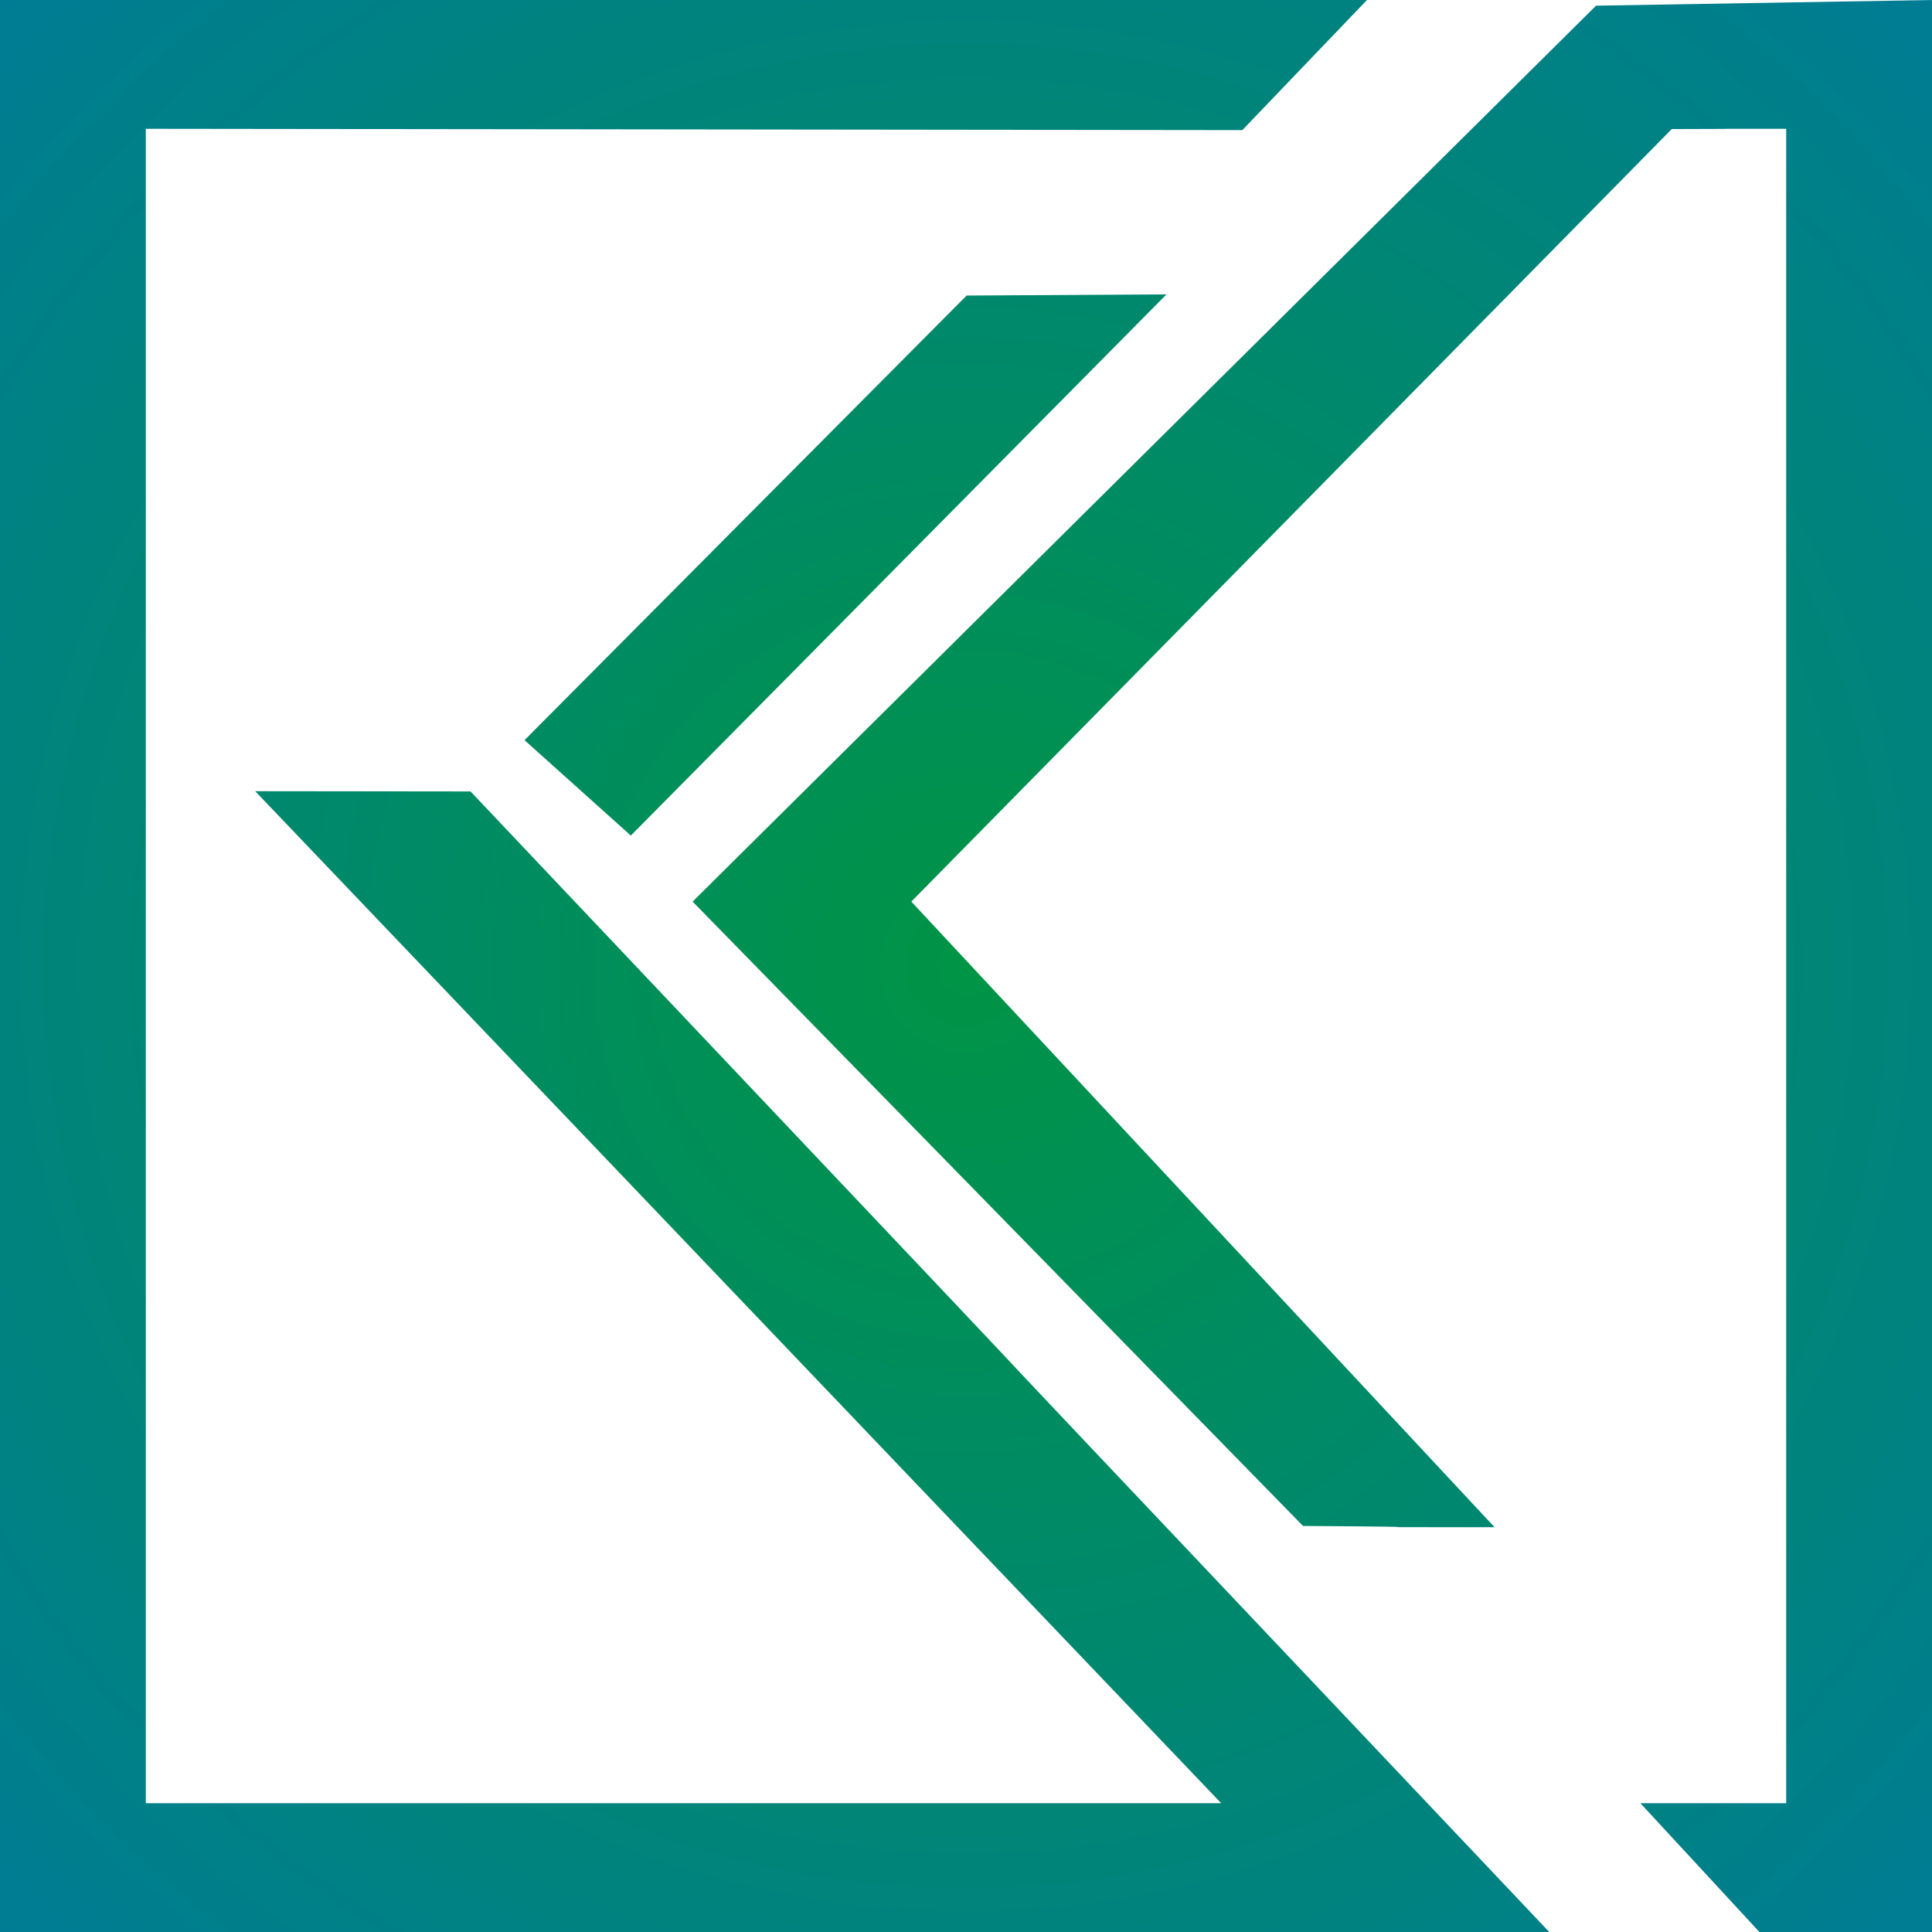 <svg width="120" height="120" viewBox="0 0 120 120" fill="none" xmlns="http://www.w3.org/2000/svg">
<path d="M0 120H96.227C32.062 52.204 93.389 116.954 29.226 49.158C15.85 49.143 29.226 49.158 15.85 49.143C75.849 112 15.85 49.143 75.849 112H9.057V8L77.165 8.081C84.906 -5.97821e-06 77.165 8.081 84.906 0H0V120ZM120 120V0L99.133 0.353C43.019 56 99.133 0.353 43.019 56C80.932 94.779 43.019 56 80.932 94.779C92.83 94.857 80.738 94.857 92.83 94.857C56.604 56 92.83 94.857 56.604 56C103.835 8.017 56.604 56 103.835 8.017C110.943 8 103.554 8 110.943 8V112H101.887C109.28 120 101.887 112 109.28 120H120ZM32.578 45.972C39.182 51.899 32.578 45.972 39.182 51.899C73.218 17.512 39.182 51.899 72.453 18.285C60.038 18.357 72.453 18.285 60.038 18.357C32.578 45.972 60.918 17.471 32.578 45.972Z" fill="url(#paint0_radial_173_37)"/>
<defs>
<radialGradient id="paint0_radial_173_37" cx="0" cy="0" r="1" gradientUnits="userSpaceOnUse" gradientTransform="translate(60 60) scale(120)">
<stop stop-color="#009445"/>
<stop offset="1" stop-color="#0072B6"/>
</radialGradient>
</defs>
</svg>
